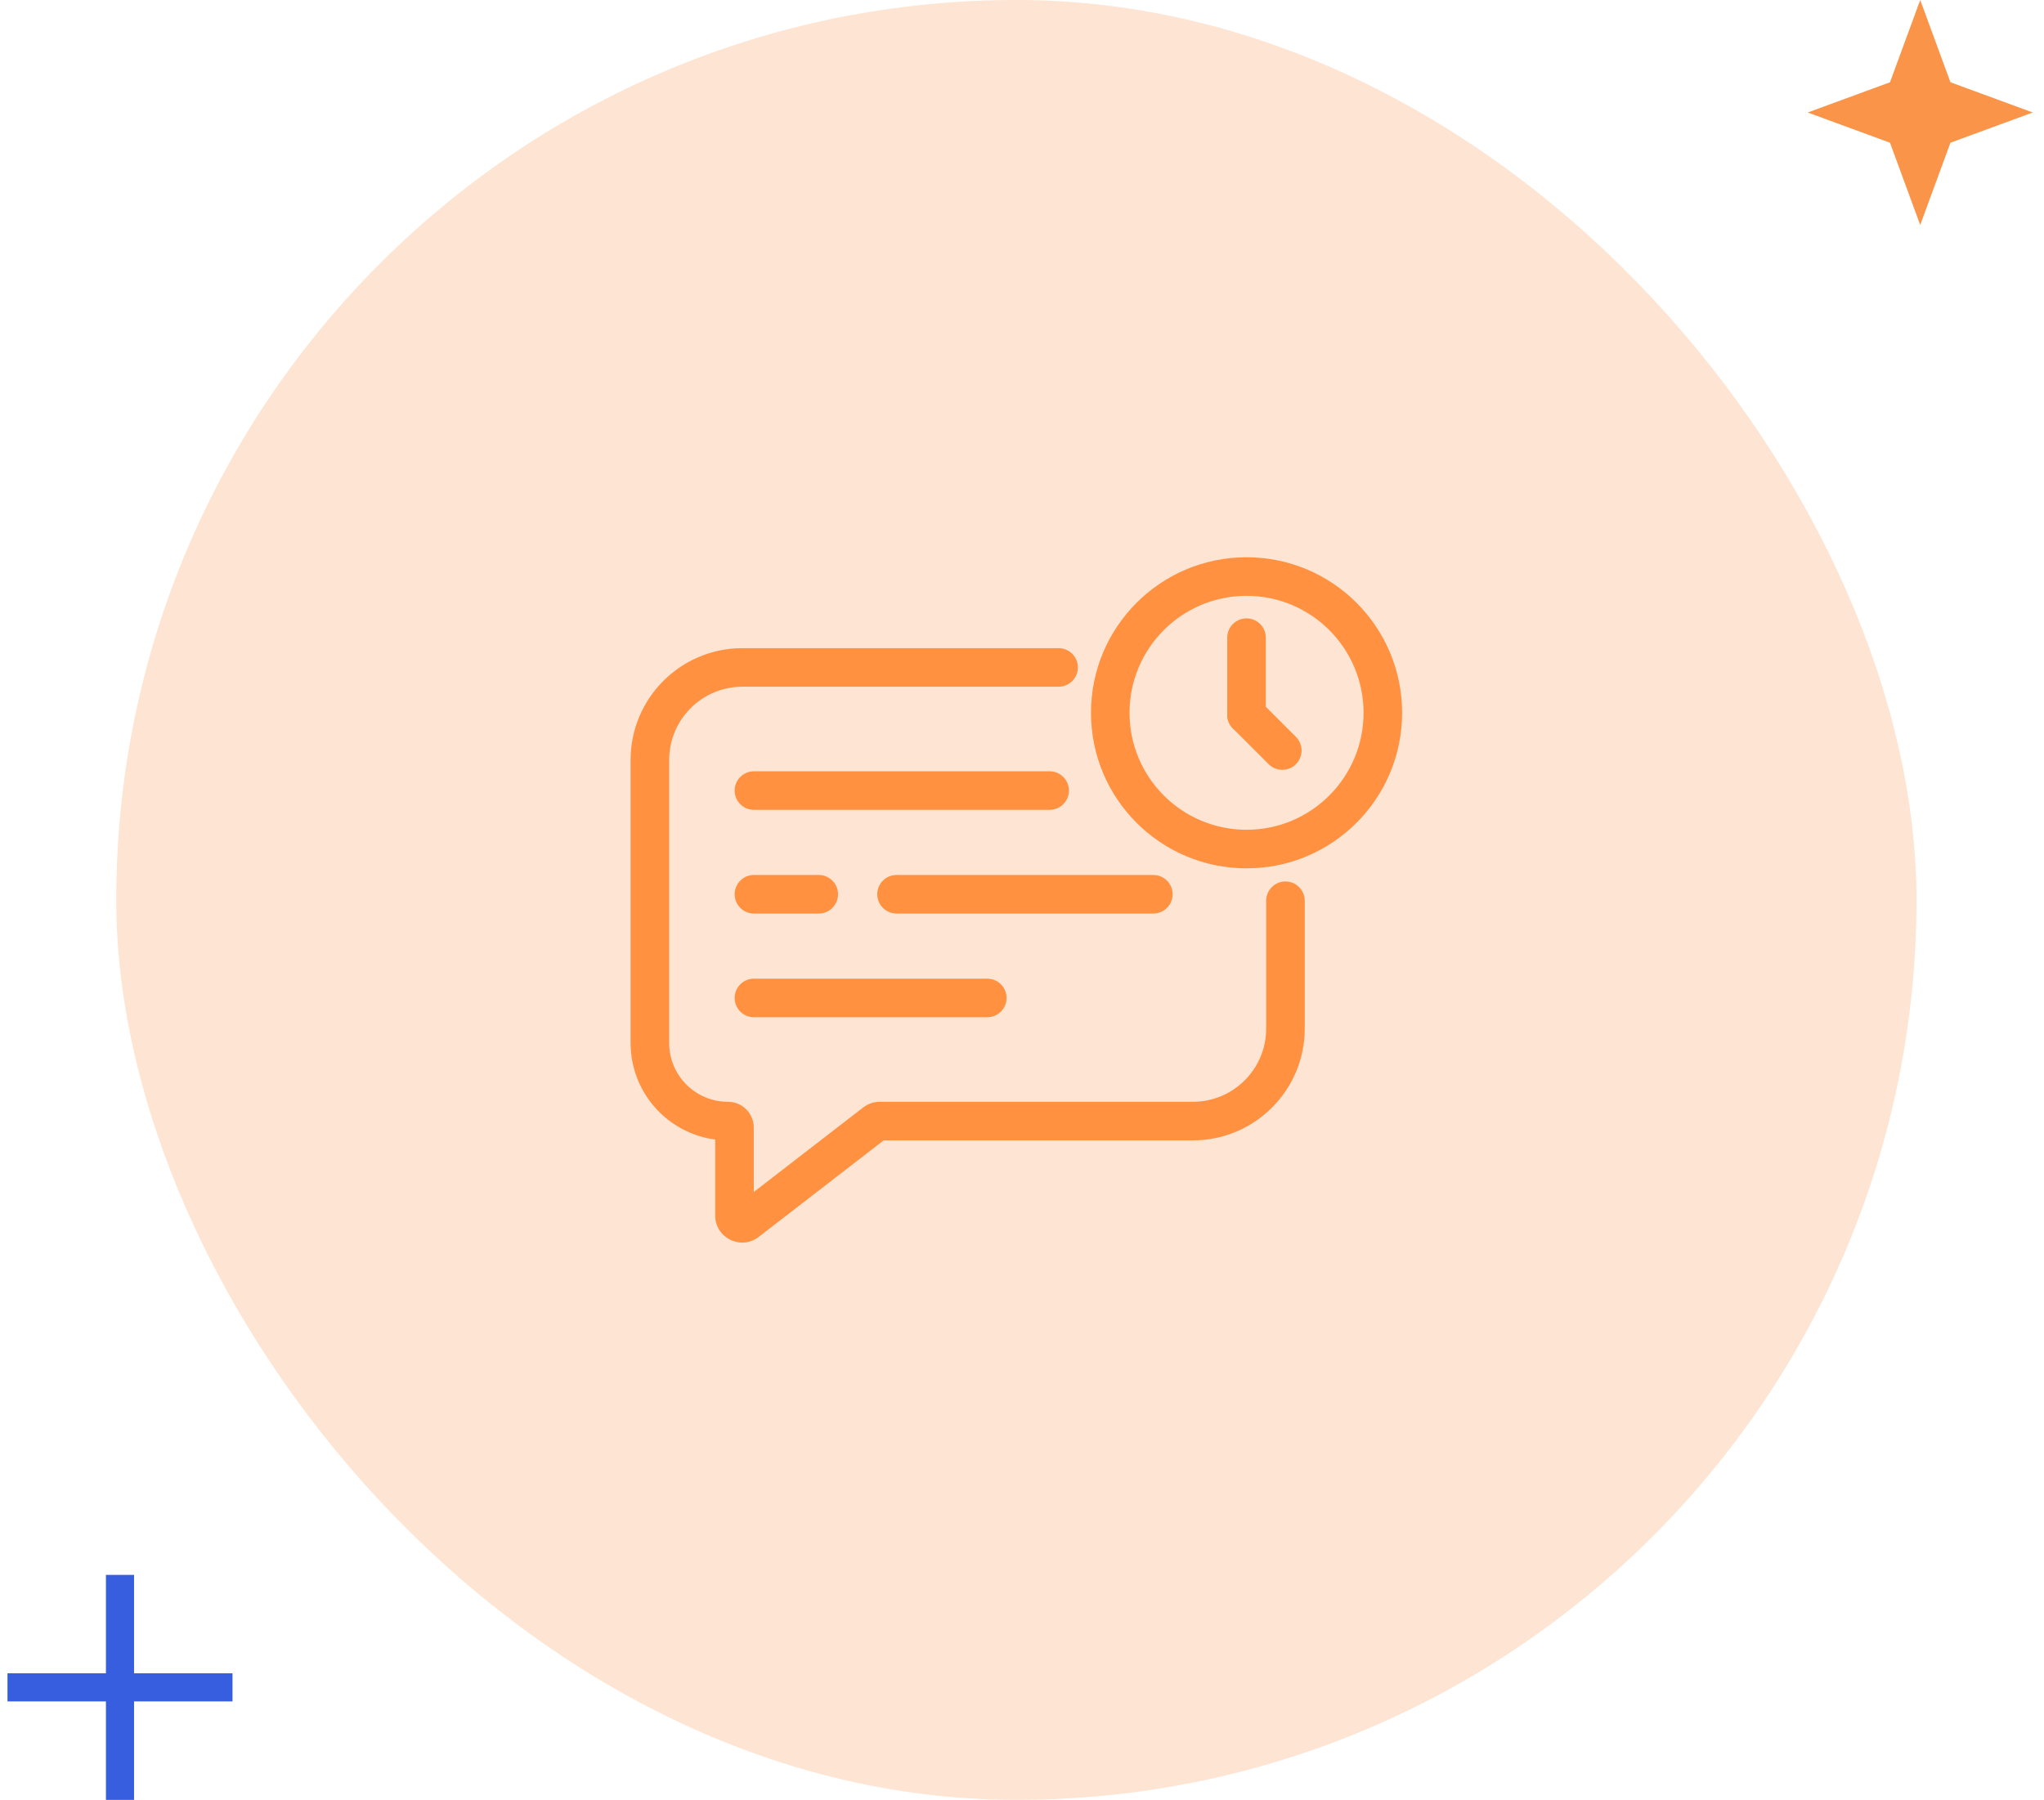 <?xml version="1.0"?>
<svg xmlns="http://www.w3.org/2000/svg" width="109" height="96" viewBox="0 0 109 96" fill="none">
<rect x="6.199" width="96" height="96" rx="48" fill="#FEE4D2"/>
<path d="M102.399 12L104.012 7.612L108.399 6L104.012 4.388L102.399 0L100.787 4.388L96.399 6L100.787 7.612L102.399 12Z" fill="#FA9449"/>
<path d="M7.149 84H5.649V89.25H0.399V90.75H5.649V96H7.149V90.75H12.399V89.25H7.149V84Z" fill="#375EDF"/>
<path fill-rule="evenodd" clip-rule="evenodd" d="M33.628 40.535C33.628 37.242 36.298 34.571 39.592 34.571H56.451C57.019 34.571 57.48 35.032 57.48 35.599C57.48 36.167 57.019 36.628 56.451 36.628H39.592C37.434 36.628 35.685 38.377 35.685 40.535V55.631C35.685 57.363 37.089 58.767 38.821 58.767C39.581 58.767 40.197 59.383 40.197 60.143V63.578L46.033 59.068C46.285 58.873 46.595 58.767 46.913 58.767H63.613C65.772 58.767 67.521 57.018 67.521 54.86V48.043C67.521 47.475 67.981 47.015 68.549 47.015C69.117 47.015 69.578 47.475 69.578 48.043V54.86C69.578 58.154 66.907 60.824 63.613 60.824H47.124L40.46 65.973C39.514 66.705 38.14 66.03 38.14 64.834V60.78C35.594 60.446 33.628 58.268 33.628 55.631V40.535Z" fill="#FF9140"/>
<path fill-rule="evenodd" clip-rule="evenodd" d="M39.177 42.167C39.177 41.599 39.637 41.139 40.205 41.139L55.974 41.139C56.542 41.139 57.002 41.599 57.002 42.167C57.002 42.735 56.542 43.195 55.974 43.195L40.205 43.195C39.637 43.195 39.177 42.735 39.177 42.167Z" fill="#FF9140"/>
<path fill-rule="evenodd" clip-rule="evenodd" d="M39.177 47.697C39.177 47.13 39.637 46.669 40.205 46.669H43.662C44.23 46.669 44.69 47.13 44.69 47.697C44.69 48.265 44.23 48.726 43.662 48.726H40.205C39.637 48.726 39.177 48.265 39.177 47.697Z" fill="#FF9140"/>
<path fill-rule="evenodd" clip-rule="evenodd" d="M46.781 47.697C46.781 47.13 47.242 46.669 47.81 46.669H61.504C62.072 46.669 62.533 47.13 62.533 47.697C62.533 48.265 62.072 48.726 61.504 48.726H47.81C47.242 48.726 46.781 48.265 46.781 47.697Z" fill="#FF9140"/>
<path fill-rule="evenodd" clip-rule="evenodd" d="M39.177 53.228C39.177 52.66 39.637 52.2 40.205 52.2H52.649C53.217 52.2 53.677 52.66 53.677 53.228C53.677 53.796 53.217 54.256 52.649 54.256H40.205C39.637 54.256 39.177 53.796 39.177 53.228Z" fill="#FF9140"/>
<path fill-rule="evenodd" clip-rule="evenodd" d="M66.475 44.258C69.92 44.258 72.714 41.465 72.714 38.019C72.714 34.573 69.92 31.78 66.475 31.78C63.029 31.78 60.235 34.573 60.235 38.019C60.235 41.465 63.029 44.258 66.475 44.258ZM66.475 46.315C71.056 46.315 74.77 42.601 74.77 38.019C74.77 33.437 71.056 29.723 66.475 29.723C61.893 29.723 58.179 33.437 58.179 38.019C58.179 42.601 61.893 46.315 66.475 46.315Z" fill="#FF9140"/>
<path fill-rule="evenodd" clip-rule="evenodd" d="M66.474 32.983C67.042 32.983 67.502 33.443 67.502 34.011L67.502 38.126C67.502 38.694 67.042 39.154 66.474 39.154C65.906 39.154 65.445 38.694 65.445 38.126L65.445 34.011C65.445 33.443 65.906 32.983 66.474 32.983Z" fill="#FF9140"/>
<path fill-rule="evenodd" clip-rule="evenodd" d="M69.108 40.759C68.706 41.16 68.055 41.16 67.653 40.759L65.747 38.853C65.345 38.451 65.345 37.8 65.747 37.398C66.149 36.996 66.8 36.996 67.202 37.398L69.108 39.304C69.509 39.706 69.509 40.357 69.108 40.759Z" fill="#FF9140"/>
</svg>
